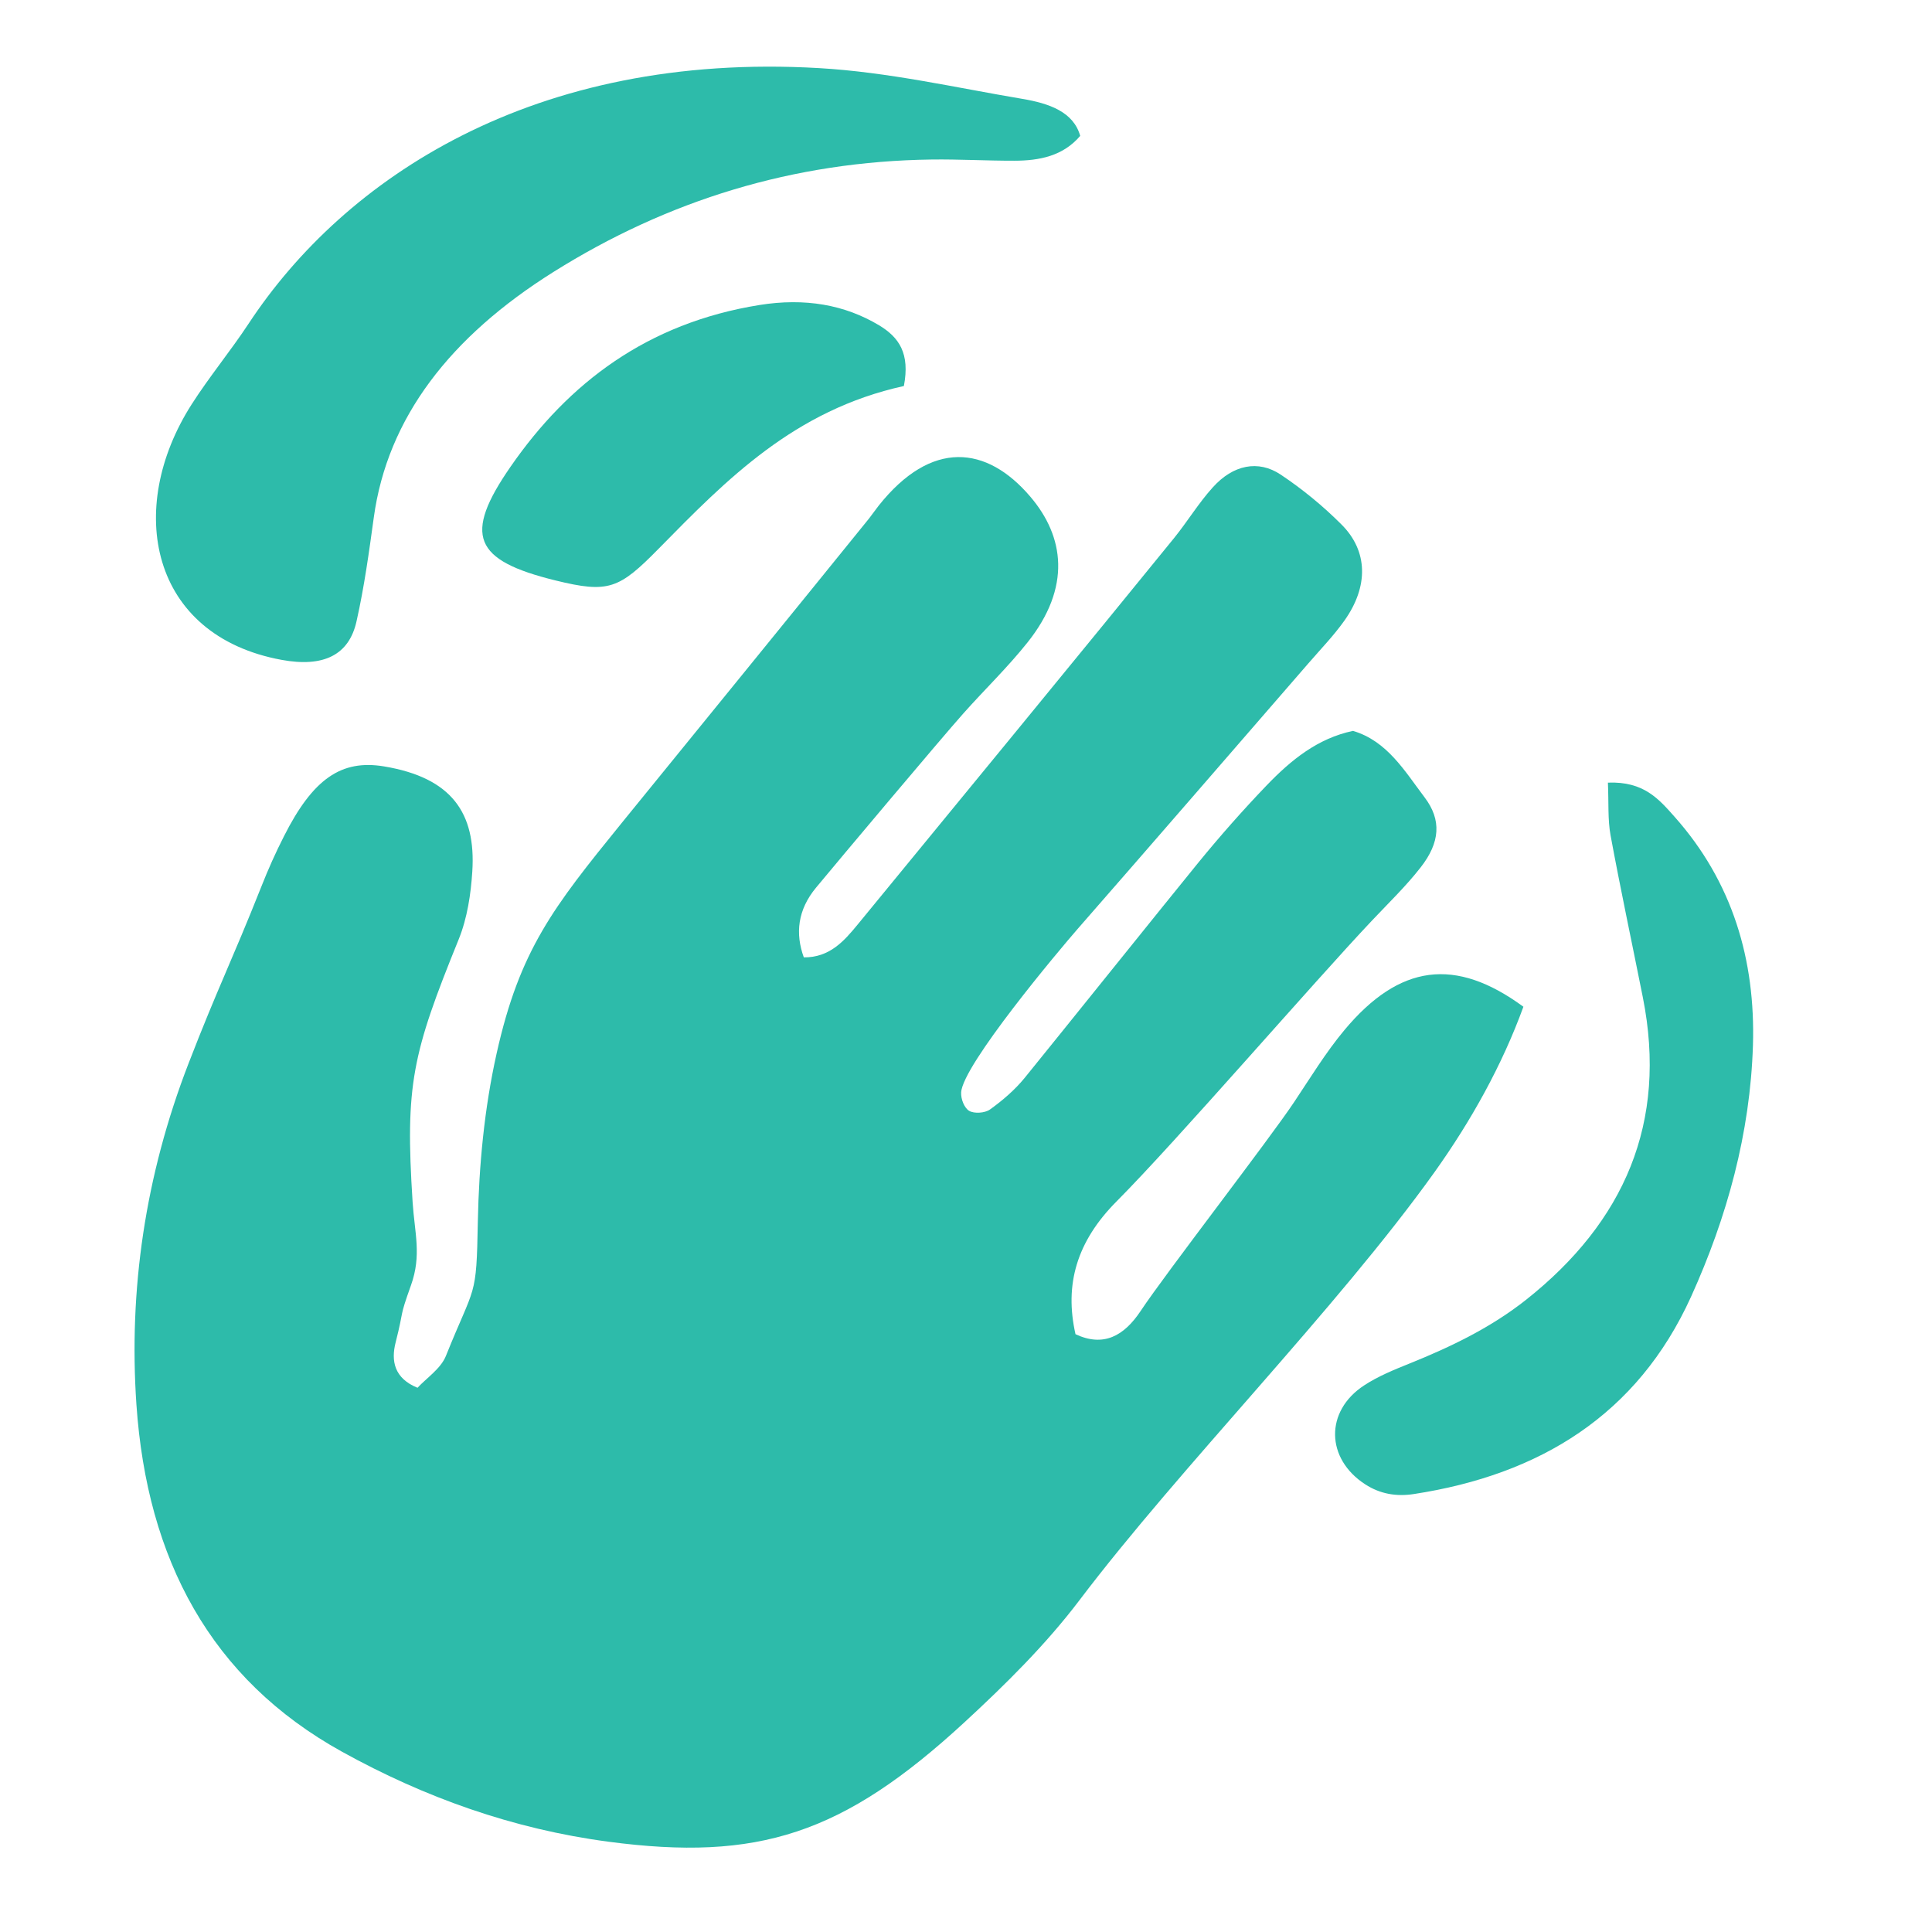 <?xml version="1.0" encoding="utf-8"?>
<!-- Generator: Adobe Illustrator 16.0.0, SVG Export Plug-In . SVG Version: 6.00 Build 0)  -->
<!DOCTYPE svg PUBLIC "-//W3C//DTD SVG 1.1//EN" "http://www.w3.org/Graphics/SVG/1.1/DTD/svg11.dtd">
<svg version="1.1" id="Layer_1" xmlns="http://www.w3.org/2000/svg" xmlns:xlink="http://www.w3.org/1999/xlink" x="0px" y="0px"
	 width="283.465px" height="283.465px" viewBox="0 0 283.465 283.465" enable-background="new 0 0 283.465 283.465"
	 xml:space="preserve">
<path fill-rule="evenodd" clip-rule="evenodd" fill="#2DBBAA" d="M187.91,69.638c-3.303-2.206-6.995-1.438-9.965,1.865
	c-2.084,2.3-3.716,5.012-5.675,7.432c-11.577,14.255-34.804,42.553-46.45,56.733c-1.96,2.381-4.082,4.832-7.883,4.798
	c-1.275-3.503-0.905-6.972,1.793-10.229c3.236-3.909,18.238-21.764,21.613-25.558c3.118-3.507,6.517-6.773,9.428-10.435
	c6.438-8.081,5.398-15.521,0.392-21.381c-6.394-7.502-14.504-8.408-22.248,1.334c-0.483,0.607-0.919,1.256-1.401,1.869
	c-10.07,12.457-26.231,32.299-36.334,44.727c-9.969,12.291-14.923,18.547-18.315,33.772c-1.81,8.104-2.592,16.47-2.754,24.61
	c-0.21,11.561-0.39,9.065-4.699,19.796c-0.741,1.835-2.844,3.23-4.153,4.644c-3.434-1.393-3.896-3.964-3.212-6.648
	c1.313-5.166,0.445-3.337,2.25-8.382c1.586-4.418,0.539-7.652,0.243-12.2c-1.115-17.281-0.052-21.771,6.762-38.567
	c1.268-3.138,1.786-6.658,1.996-9.968c0.544-8.535-2.99-13.748-12.957-15.404c-6.261-1.039-10.418,1.818-14.664,10.222
	c-1.231,2.415-2.339,4.892-3.326,7.403c-4.41,11.101-6.382,14.826-10.687,25.957c-6.382,16.495-8.798,33.275-7.647,50.065
	c1.564,22.64,10.846,40.229,30.166,50.923c12.095,6.698,25.068,11.342,39.064,13.198c21.979,2.917,34.436-1.082,52.276-17.532
	c5.997-5.53,11.927-11.389,16.842-17.878c14.852-19.618,37.813-42.824,52.118-62.837c5.387-7.554,9.92-15.704,13.033-24.257
	c-9.996-7.33-18.179-6.248-26.257,3.417c-2.737,3.279-4.987,6.983-7.365,10.545c-3.676,5.521-18.882,25.163-22.54,30.68
	c-2.442,3.665-5.448,5.334-9.557,3.401c-1.644-7.297,0.179-13.609,6.046-19.502c8.815-8.86,28.899-32.138,37.491-41.222
	c2.411-2.553,4.965-5.017,7.115-7.778c2.844-3.644,3.089-6.938,0.568-10.264c-2.923-3.862-5.485-8.263-10.5-9.75
	c-5.198,1.086-9.111,4.294-12.651,7.972c-3.512,3.661-6.88,7.476-10.088,11.409c-4.691,5.752-20.758,25.773-25.442,31.535
	c-1.436,1.762-3.237,3.306-5.076,4.626c-0.762,0.545-2.314,0.638-3.058,0.21c-0.71-0.415-1.234-1.734-1.183-2.699
	c0.212-4.047,14.492-21.021,17.102-24.007c11.323-12.95,22.566-25.958,33.842-38.951c1.789-2.07,3.71-4.049,5.286-6.269
	c3.567-5.021,3.487-10.213-0.437-14.121C194.104,74.23,191.098,71.767,187.91,69.638z"/>
<path fill-rule="evenodd" clip-rule="evenodd" fill="#2DBBAA" d="M132.618,56.637c-16.09,3.534-26.021,13.736-35.952,23.839
	c-5.845,5.952-7.373,6.602-15.188,4.682c-11.972-2.947-13.555-6.598-6.558-16.699c8.493-12.256,20.018-21.062,36.514-23.709
	c6.671-1.069,12.502-0.047,17.556,2.984C131.91,49.496,133.535,51.849,132.618,56.637z"/>
<path fill-rule="evenodd" clip-rule="evenodd" fill="#2DBBAA" d="M158.488,19.937c-2.511,2.951-5.971,3.644-9.684,3.644
	c-4.052,0.01-8.073-0.23-12.135-0.176c-20.251,0.27-38.732,5.992-55.492,16.513c-15.079,9.468-24.336,21.339-26.34,36.051
	c-0.695,5.056-1.39,10.122-2.521,15.164c-1.104,5.008-4.872,6.808-10.999,5.683c-19.312-3.552-22.979-22.173-13.206-37.479
	c2.564-4.019,5.722-7.842,8.361-11.845c14.029-21.318,41.818-39.93,83.71-37.499c10.166,0.593,19.946,2.848,29.829,4.515
	C153.907,15.165,157.506,16.405,158.488,19.937z"/>
<path fill-rule="evenodd" clip-rule="evenodd" fill="#2DBBAA" d="M235.914,114.828c5.277-0.21,7.486,2.434,9.777,5.007
	c8.518,9.572,11.883,21.021,11.503,33.528c-0.398,12.872-3.79,25.214-9.079,36.888c-7.887,17.385-22.242,26.122-40.653,28.953
	c-2.562,0.402-4.961,0-7.146-1.415c-5.807-3.75-5.951-10.738-0.176-14.52c2.058-1.352,4.406-2.301,6.693-3.224
	c6.084-2.447,11.969-5.291,17.115-9.374c14.355-11.393,20.749-25.946,17.092-44.332c-1.578-7.927-3.271-15.834-4.739-23.783
	C235.877,120.221,236.045,117.784,235.914,114.828z"/>
</svg>
